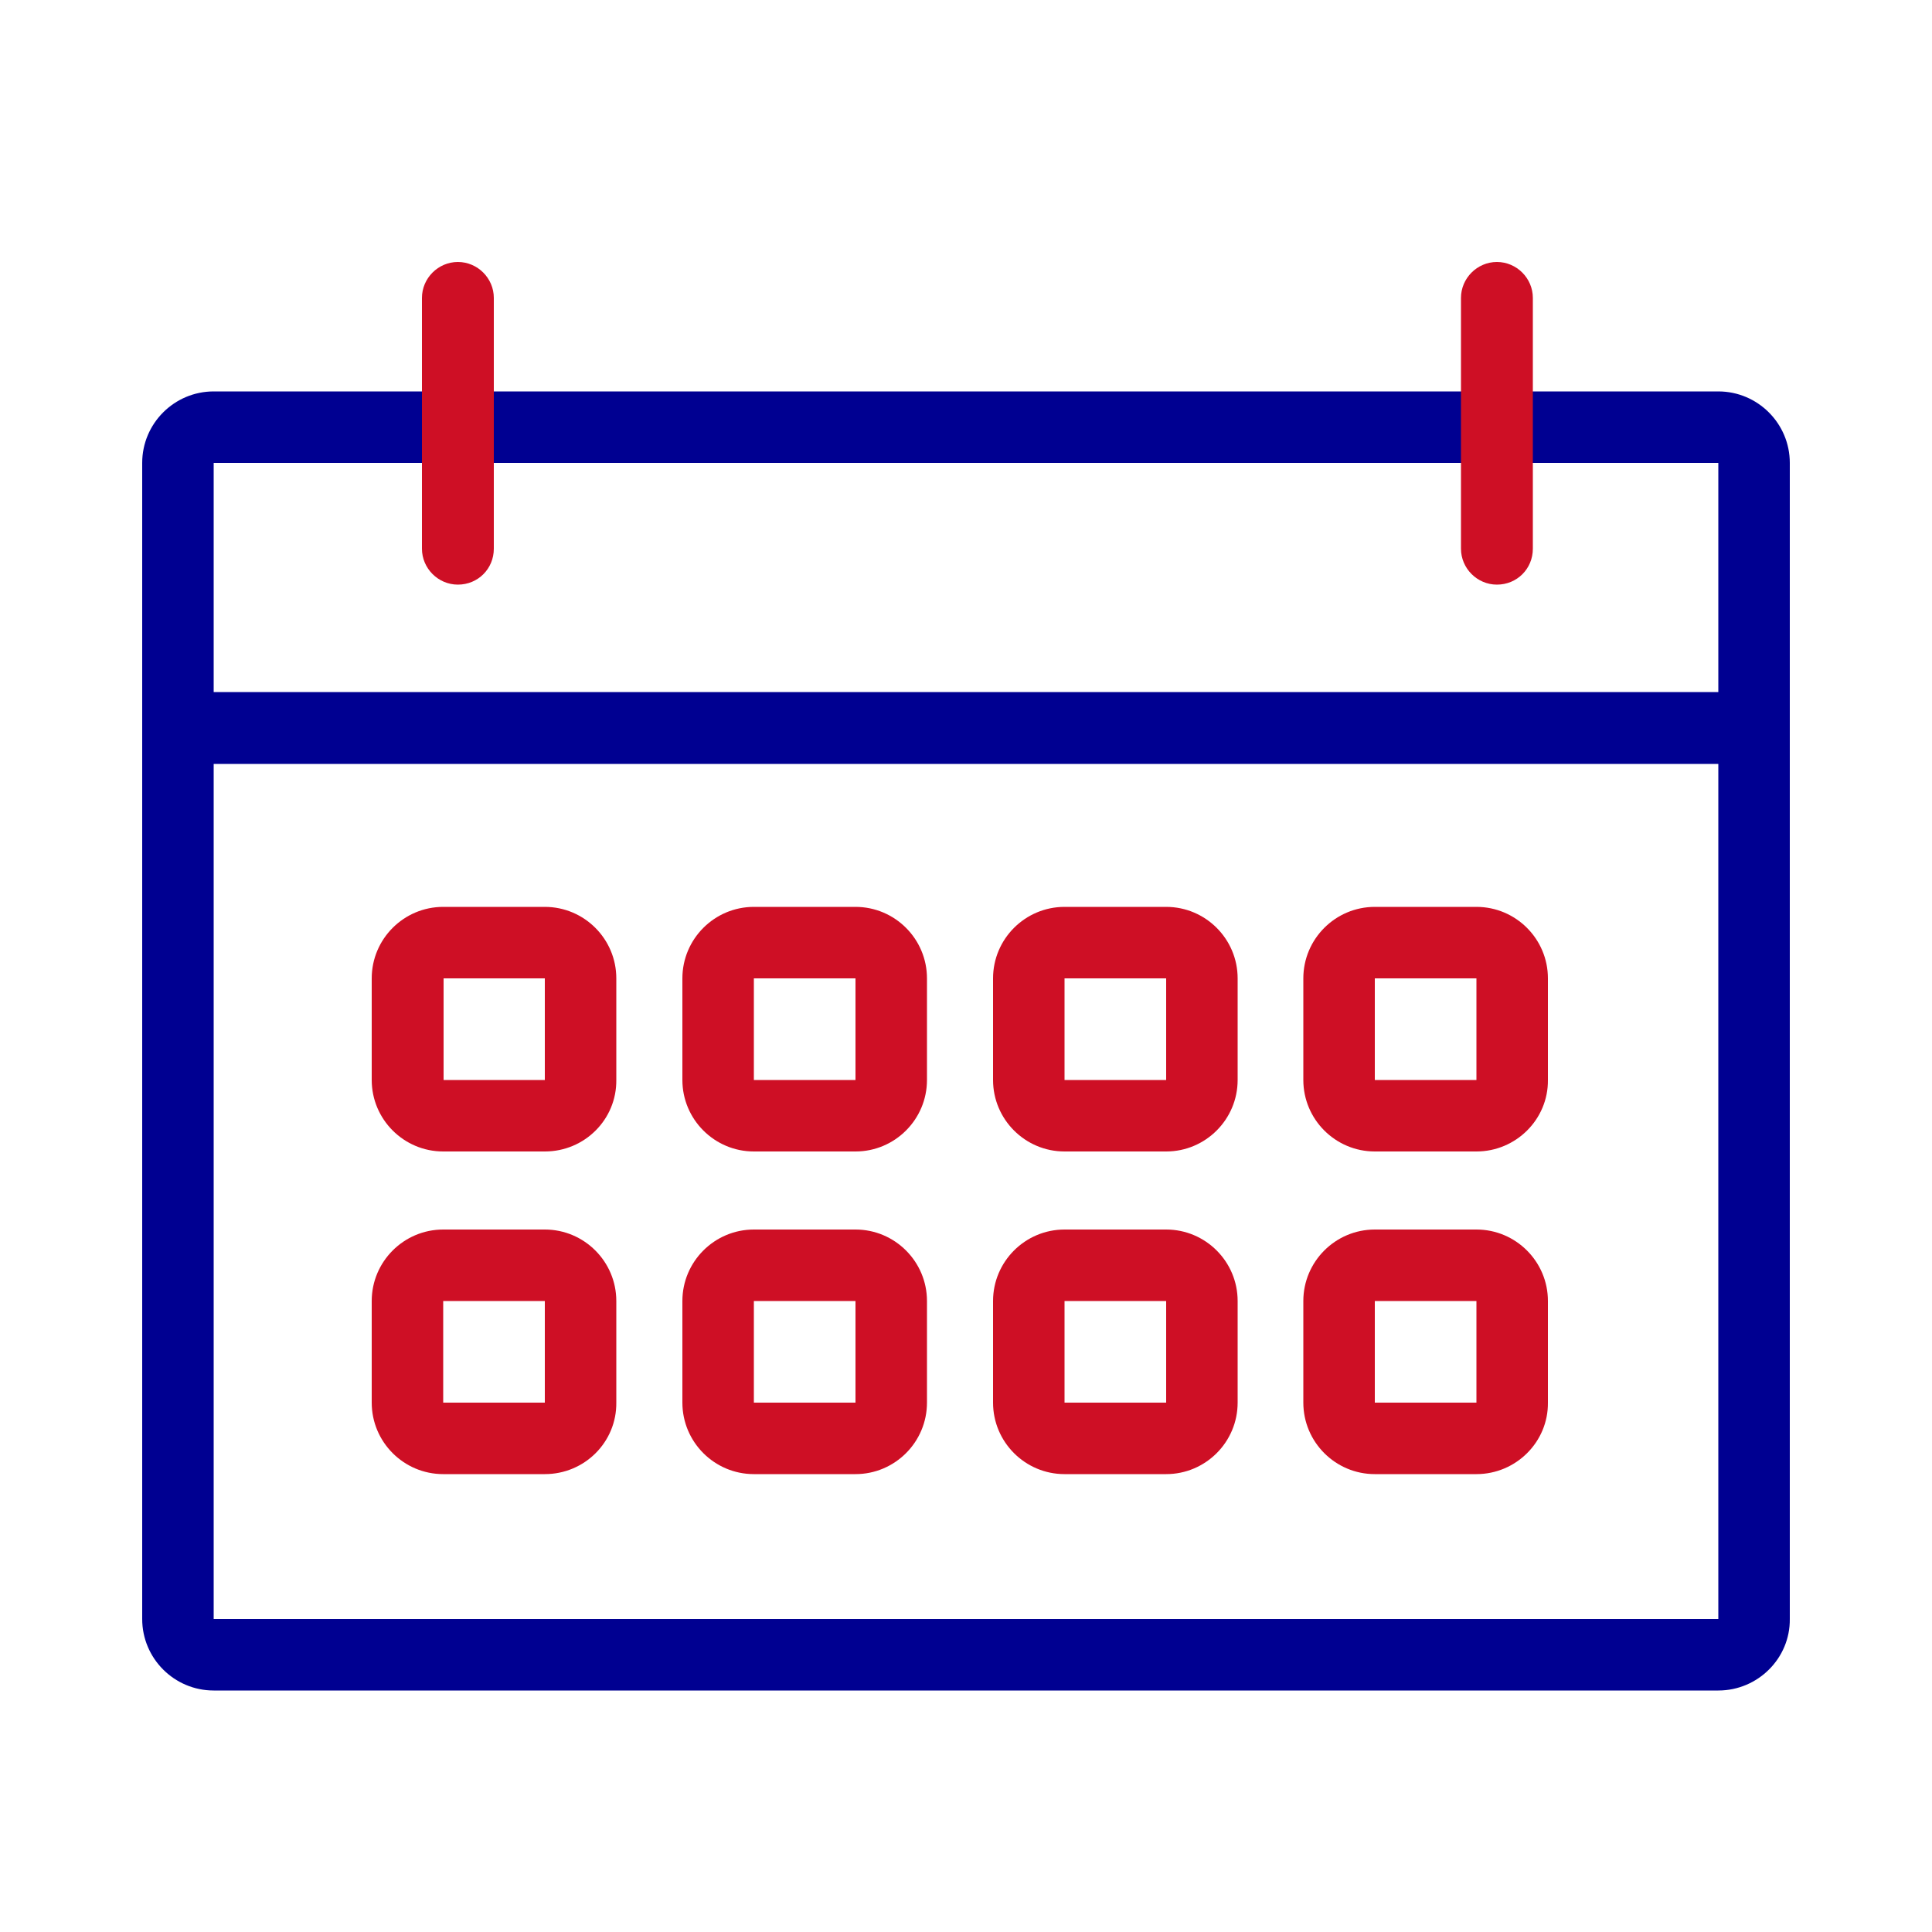 <?xml version="1.0" encoding="utf-8"?>
<!-- Generator: Adobe Illustrator 28.4.1, SVG Export Plug-In . SVG Version: 6.00 Build 0)  -->
<svg version="1.1" id="Layer_1" xmlns="http://www.w3.org/2000/svg" xmlns:xlink="http://www.w3.org/1999/xlink" x="0px" y="0px"
	 viewBox="0 0 500 500" style="enable-background:new 0 0 500 500;" xml:space="preserve">
<style type="text/css">
	.st0{fill:#000091;}
	.st1{fill:#CE0F25;}
</style>
<g>
	<g>
		<path class="st0" d="M444.7,437.5H55.3c-10.2,0-18.5-8.3-18.5-18.5V119.8c0-10.2,8.3-18.5,18.5-18.5h389.4
			c10.2,0,18.5,8.3,18.5,18.5V419C463.3,429.2,454.9,437.5,444.7,437.5z M55.3,119.8V419l389.4,0c0,0,0,0,0,0l0-299.2L55.3,119.8z"
			/>
	</g>
	<g>
		<path class="st0" d="M452.3,197.7H53.6c-5.1,0-9.3-4.2-9.3-9.3s4.2-9.3,9.3-9.3h398.7c5.1,0,9.3,4.2,9.3,9.3
			S457.5,197.7,452.3,197.7z"/>
	</g>
	<g>
		<g>
			<path class="st1" d="M118.5,151.3c-5.1,0-9.3-4.2-9.3-9.3V77.1c0-5.1,4.2-9.3,9.3-9.3s9.3,4.2,9.3,9.3v64.9
				C127.8,147.2,123.7,151.3,118.5,151.3z"/>
		</g>
		<g>
			<path class="st1" d="M387.4,151.3c-5.1,0-9.3-4.2-9.3-9.3V77.1c0-5.1,4.2-9.3,9.3-9.3s9.3,4.2,9.3,9.3v64.9
				C396.7,147.2,392.6,151.3,387.4,151.3z"/>
		</g>
	</g>
	<g>
		<g>
			<path class="st1" d="M141,298h-26.3c-10.2,0-18.5-8.3-18.5-18.5v-26.3c0-10.2,8.3-18.5,18.5-18.5H141c10.2,0,18.5,8.3,18.5,18.5
				v26.3C159.6,289.7,151.3,298,141,298z M114.8,253.2v26.3H141c0,0,0,0,0,0l0-26.3H114.8z"/>
		</g>
		<g>
			<path class="st1" d="M221.4,298h-26.3c-10.2,0-18.5-8.3-18.5-18.5v-26.3c0-10.2,8.3-18.5,18.5-18.5h26.3
				c10.2,0,18.5,8.3,18.5,18.5v26.3C239.9,289.7,231.6,298,221.4,298z M195.1,253.2v26.3h26.3c0,0,0,0,0,0l0-26.3H195.1z"/>
		</g>
		<g>
			<path class="st1" d="M301.8,298h-26.3c-10.2,0-18.5-8.3-18.5-18.5v-26.3c0-10.2,8.3-18.5,18.5-18.5h26.3
				c10.2,0,18.5,8.3,18.5,18.5v26.3C320.3,289.7,312,298,301.8,298z M275.5,253.2v26.3h26.3c0,0,0,0,0,0l0-26.3H275.5z"/>
		</g>
		<g>
			<path class="st1" d="M382.1,298h-26.3c-10.2,0-18.5-8.3-18.5-18.5v-26.3c0-10.2,8.3-18.5,18.5-18.5h26.3
				c10.2,0,18.5,8.3,18.5,18.5v26.3C400.7,289.7,392.3,298,382.1,298z M355.8,253.2v26.3h26.3c0,0,0,0,0,0l0-26.3H355.8z"/>
		</g>
	</g>
	<g>
		<g>
			<path class="st1" d="M141,381.5h-26.3c-10.2,0-18.5-8.3-18.5-18.5v-26.3c0-10.2,8.3-18.5,18.5-18.5H141
				c10.2,0,18.5,8.3,18.5,18.5v26.3C159.6,373.2,151.3,381.5,141,381.5z M141,336.7h-26.3v26.3H141c0,0,0,0,0,0L141,336.7z"/>
		</g>
		<g>
			<path class="st1" d="M221.4,381.5h-26.3c-10.2,0-18.5-8.3-18.5-18.5v-26.3c0-10.2,8.3-18.5,18.5-18.5h26.3
				c10.2,0,18.5,8.3,18.5,18.5v26.3C239.9,373.2,231.6,381.5,221.4,381.5z M221.4,336.7h-26.3v26.3h26.3c0,0,0,0,0,0L221.4,336.7z"
				/>
		</g>
		<g>
			<path class="st1" d="M301.8,381.5h-26.3c-10.2,0-18.5-8.3-18.5-18.5v-26.3c0-10.2,8.3-18.5,18.5-18.5h26.3
				c10.2,0,18.5,8.3,18.5,18.5v26.3C320.3,373.2,312,381.5,301.8,381.5z M301.8,336.7h-26.3v26.3h26.3c0,0,0,0,0,0L301.8,336.7z"/>
		</g>
		<g>
			<path class="st1" d="M382.1,381.5h-26.3c-10.2,0-18.5-8.3-18.5-18.5v-26.3c0-10.2,8.3-18.5,18.5-18.5h26.3
				c10.2,0,18.5,8.3,18.5,18.5v26.3C400.7,373.2,392.3,381.5,382.1,381.5z M382.1,336.7h-26.3v26.3h26.3c0,0,0,0,0,0L382.1,336.7z"
				/>
		</g>
	</g>
</g>
</svg>
